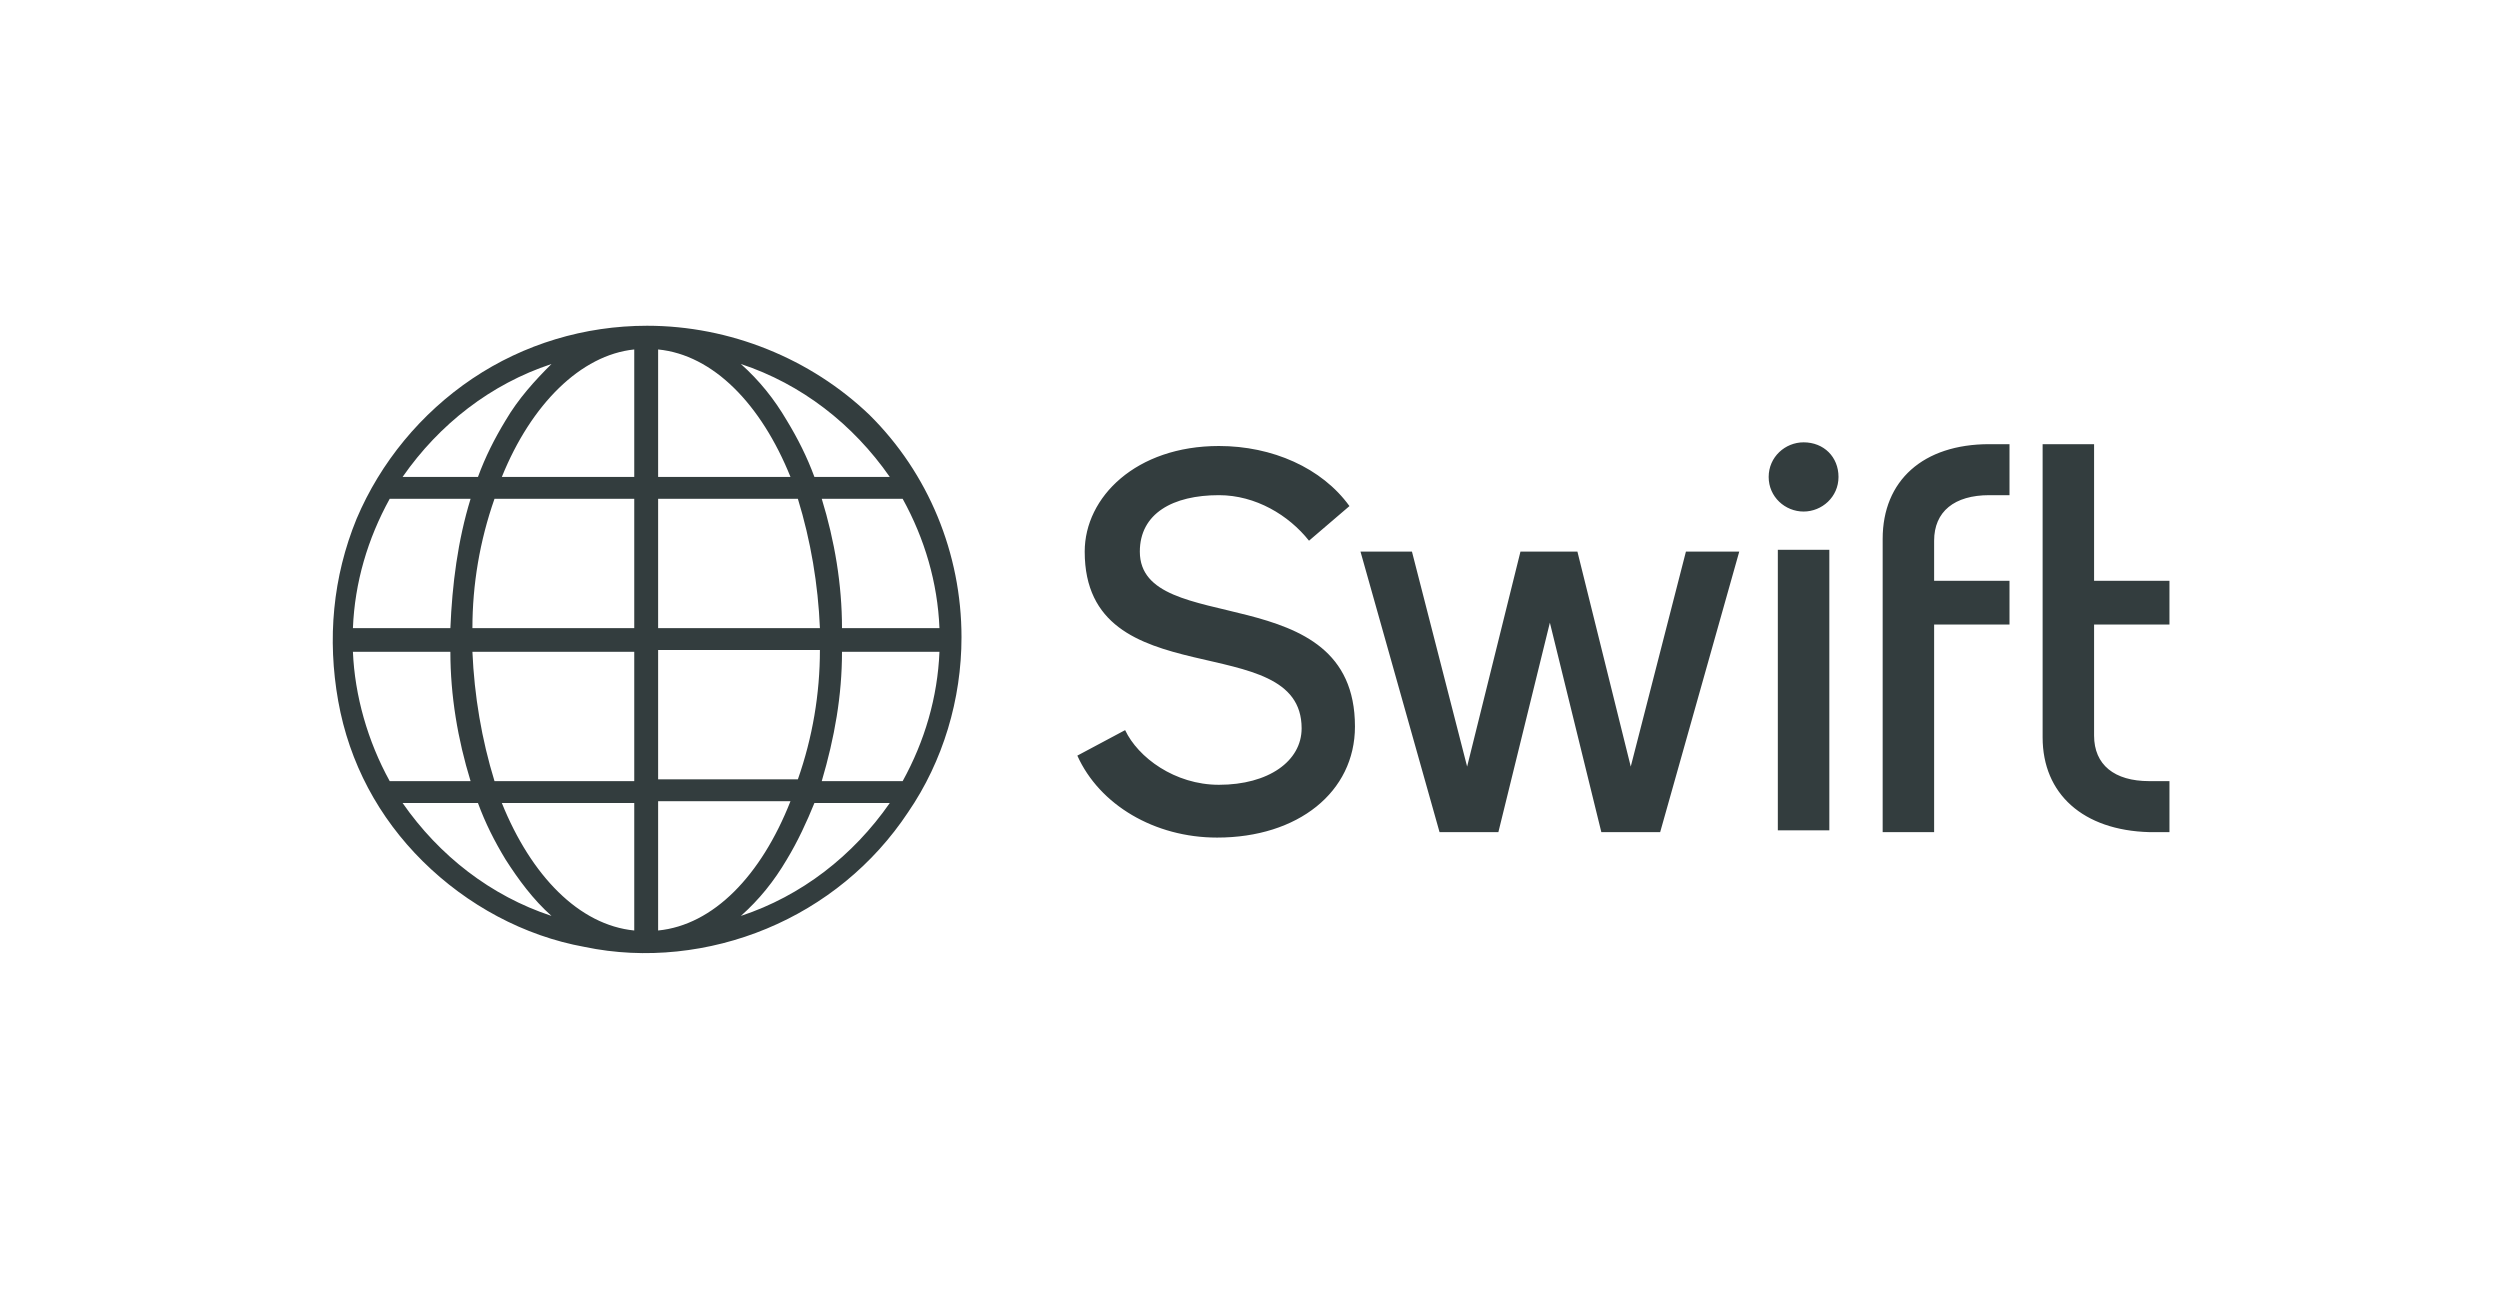 <svg width="60" height="31" viewBox="0 0 60 31" fill="none" xmlns="http://www.w3.org/2000/svg">
<path d="M15.53 7.818C14.03 7.818 12.574 8.256 11.338 9.086C10.103 9.917 9.132 11.097 8.558 12.452C7.985 13.851 7.852 15.338 8.117 16.824C8.382 18.31 9.088 19.622 10.147 20.671C11.206 21.72 12.574 22.463 14.03 22.726C15.486 23.032 17.031 22.857 18.399 22.288C19.767 21.72 20.958 20.758 21.796 19.491C22.635 18.267 23.076 16.78 23.076 15.294C23.076 13.283 22.282 11.359 20.87 9.96C19.458 8.605 17.516 7.818 15.53 7.818ZM8.47 15.643H10.809C10.809 16.693 10.985 17.742 11.294 18.747H9.353C8.823 17.786 8.514 16.693 8.47 15.643ZM15.795 11.447V8.387C17.119 8.518 18.266 9.698 18.972 11.447H15.795ZM19.149 11.971C19.458 12.977 19.634 14.026 19.678 15.075H15.795V11.971H19.149ZM15.222 8.387V11.447H12.044C12.75 9.698 13.942 8.518 15.222 8.387ZM15.222 11.971V15.075H11.338C11.338 14.026 11.515 12.977 11.868 11.971H15.222ZM10.809 15.075H8.47C8.514 13.982 8.823 12.933 9.353 11.971H11.294C10.985 12.977 10.853 14.026 10.809 15.075ZM11.338 15.643H15.222V18.747H11.868C11.559 17.742 11.383 16.693 11.338 15.643ZM15.222 19.272V22.332C13.898 22.201 12.75 21.021 12.044 19.272H15.222ZM15.795 22.332V19.228H18.972C18.266 21.021 17.119 22.201 15.795 22.332ZM15.795 18.704V15.6H19.678C19.678 16.649 19.502 17.698 19.149 18.704H15.795ZM20.208 15.643H22.547C22.502 16.736 22.194 17.786 21.664 18.747H19.722C20.031 17.698 20.208 16.693 20.208 15.643ZM20.208 15.075C20.208 14.026 20.031 12.977 19.722 11.971H21.664C22.194 12.933 22.502 13.982 22.547 15.075H20.208ZM21.355 11.447H19.546C19.369 10.966 19.149 10.529 18.884 10.092C18.575 9.567 18.222 9.13 17.781 8.736C19.237 9.217 20.473 10.179 21.355 11.447ZM13.236 8.736C12.839 9.13 12.441 9.567 12.133 10.092C11.868 10.529 11.647 10.966 11.471 11.447H9.662C10.544 10.179 11.78 9.217 13.236 8.736ZM9.662 19.272H11.471C11.647 19.753 11.868 20.19 12.133 20.627C12.441 21.108 12.794 21.589 13.236 21.982C11.78 21.501 10.544 20.54 9.662 19.272ZM17.781 21.982C18.222 21.589 18.575 21.152 18.884 20.627C19.149 20.19 19.369 19.709 19.546 19.272H21.355C20.473 20.54 19.237 21.501 17.781 21.982ZM43.904 13.195H42.668V19.928H43.904V13.195ZM43.286 12.277C43.727 12.277 44.124 11.928 44.124 11.447C44.124 10.966 43.772 10.616 43.286 10.616C42.845 10.616 42.448 10.966 42.448 11.447C42.448 11.928 42.845 12.277 43.286 12.277ZM46.419 14.988H48.228V13.939H46.419V12.977C46.419 12.277 46.904 11.884 47.743 11.884H48.228V10.66H47.743C46.154 10.66 45.184 11.534 45.184 12.933V19.971H46.419V14.988ZM51.582 19.971H52.067V18.747H51.582C50.743 18.747 50.258 18.354 50.258 17.654V14.988H52.067V13.939H50.258V10.66H49.023V17.698C49.023 19.053 49.993 19.928 51.582 19.971ZM35.961 19.971L37.197 14.944L38.432 19.971H39.844L41.742 13.239H40.462L39.138 18.398L37.858 13.239H36.491L35.211 18.398L33.887 13.239H32.652L34.549 19.971H35.961ZM29.254 18.835C28.195 18.835 27.312 18.179 27.003 17.523L25.856 18.135C26.386 19.316 27.709 20.102 29.21 20.102C31.151 20.102 32.519 19.01 32.519 17.436C32.519 13.807 27.356 15.338 27.356 13.239C27.356 12.321 28.151 11.884 29.254 11.884C30.136 11.884 30.931 12.365 31.416 12.977L32.387 12.146C31.725 11.228 30.534 10.704 29.254 10.704C27.268 10.704 26.033 11.928 26.033 13.239C26.033 16.78 31.239 15.031 31.239 17.48C31.239 18.267 30.445 18.835 29.254 18.835Z" fill="#333D3E"/>
</svg>
